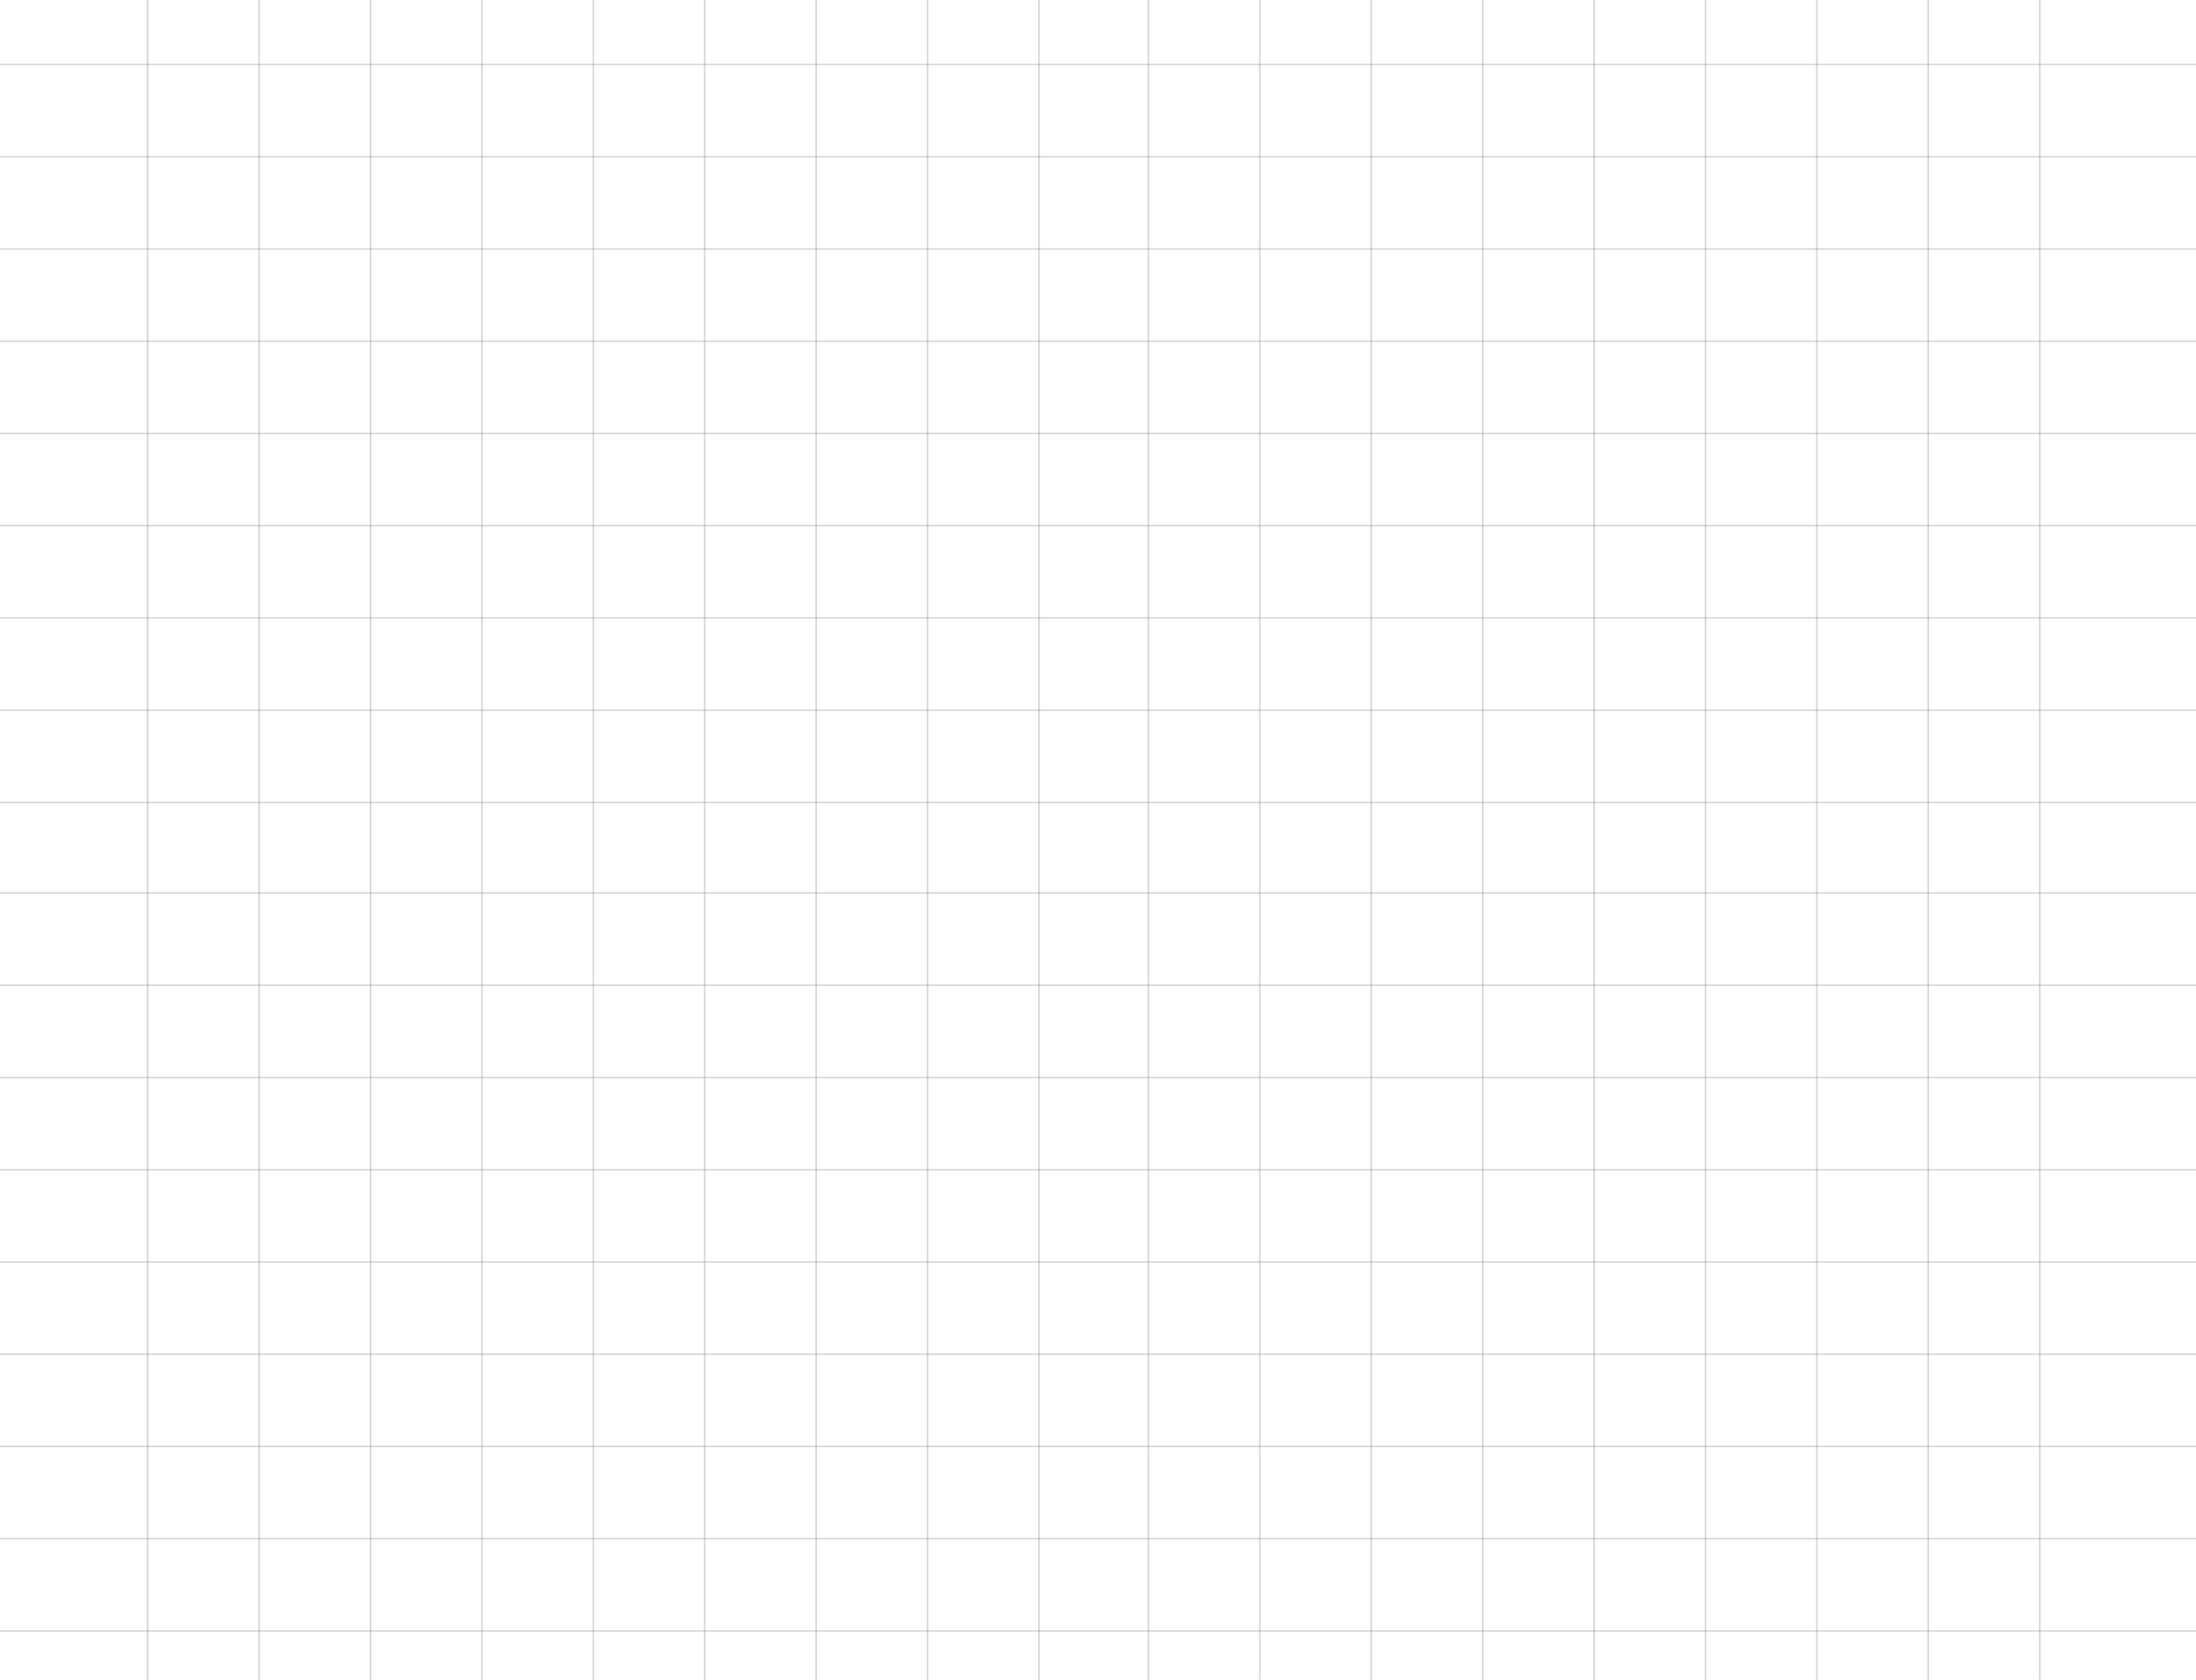 <?xml version="1.0" encoding="UTF-8"?> <svg xmlns="http://www.w3.org/2000/svg" width="1499" height="1147" viewBox="0 0 1499 1147" fill="none"> <line x1="100.824" y1="1.63813e-08" x2="100.824" y2="1147" stroke="#302C2D" stroke-opacity="0.2"></line> <line x1="176.873" y1="1.45369e-08" x2="176.873" y2="1147" stroke="#302C2D" stroke-opacity="0.2"></line> <line x1="252.922" y1="1.46117e-08" x2="252.922" y2="1147" stroke="#302C2D" stroke-opacity="0.2"></line> <line x1="328.971" y1="1.46418e-08" x2="328.971" y2="1147" stroke="#302C2D" stroke-opacity="0.2"></line> <line x1="405.02" y1="1.46418e-08" x2="405.019" y2="1147" stroke="#302C2D" stroke-opacity="0.2"></line> <line x1="481.068" y1="1.46418e-08" x2="481.068" y2="1147" stroke="#302C2D" stroke-opacity="0.2"></line> <line x1="557.117" y1="1.46991e-08" x2="557.117" y2="1147" stroke="#302C2D" stroke-opacity="0.2"></line> <line x1="633.166" y1="1.46991e-08" x2="633.166" y2="1147" stroke="#302C2D" stroke-opacity="0.2"></line> <line x1="709.215" y1="1.46991e-08" x2="709.215" y2="1147" stroke="#302C2D" stroke-opacity="0.2"></line> <line x1="783.93" y1="1.47295e-08" x2="783.93" y2="1147" stroke="#302C2D" stroke-opacity="0.2"></line> <line x1="859.979" y1="1.47295e-08" x2="859.978" y2="1147" stroke="#302C2D" stroke-opacity="0.2"></line> <line x1="936.027" y1="1.47295e-08" x2="936.027" y2="1147" stroke="#302C2D" stroke-opacity="0.2"></line> <line x1="1012.08" y1="1.47295e-08" x2="1012.08" y2="1147" stroke="#302C2D" stroke-opacity="0.2"></line> <line x1="1088.12" y1="1.47295e-08" x2="1088.12" y2="1147" stroke="#302C2D" stroke-opacity="0.2"></line> <line x1="1164.17" y1="1.47295e-08" x2="1164.17" y2="1147" stroke="#302C2D" stroke-opacity="0.2"></line> <line x1="1240.22" y1="1.47295e-08" x2="1240.22" y2="1147" stroke="#302C2D" stroke-opacity="0.2"></line> <line x1="1316.27" y1="1.47295e-08" x2="1316.27" y2="1147" stroke="#302C2D" stroke-opacity="0.2"></line> <line x1="1392.32" y1="1.47295e-08" x2="1392.32" y2="1147" stroke="#302C2D" stroke-opacity="0.2"></line> <line x1="1499" y1="44.027" x2="-2.76432e-08" y2="44.027" stroke="#302C2D" stroke-opacity="0.2"></line> <line x1="1499" y1="107.004" x2="-2.43651e-08" y2="107.004" stroke="#302C2D" stroke-opacity="0.2"></line> <line x1="1499" y1="169.979" x2="-2.44904e-08" y2="169.978" stroke="#302C2D" stroke-opacity="0.2"></line> <line x1="1499" y1="232.955" x2="-2.45409e-08" y2="232.955" stroke="#302C2D" stroke-opacity="0.2"></line> <line x1="1499" y1="295.93" x2="-2.45409e-08" y2="295.93" stroke="#302C2D" stroke-opacity="0.2"></line> <line x1="1499" y1="358.906" x2="-2.45409e-08" y2="358.906" stroke="#302C2D" stroke-opacity="0.2"></line> <line x1="1499" y1="421.885" x2="-2.45409e-08" y2="421.885" stroke="#302C2D" stroke-opacity="0.2"></line> <line x1="1499" y1="484.859" x2="-2.45409e-08" y2="484.859" stroke="#302C2D" stroke-opacity="0.2"></line> <line x1="1499" y1="547.834" x2="-2.45409e-08" y2="547.834" stroke="#302C2D" stroke-opacity="0.2"></line> <line x1="1499" y1="609.705" x2="-2.45916e-08" y2="609.705" stroke="#302C2D" stroke-opacity="0.2"></line> <line x1="1499" y1="672.682" x2="-2.45916e-08" y2="672.682" stroke="#302C2D" stroke-opacity="0.2"></line> <line x1="1499" y1="735.66" x2="-2.45916e-08" y2="735.66" stroke="#302C2D" stroke-opacity="0.2"></line> <line x1="1499" y1="798.635" x2="-2.45916e-08" y2="798.635" stroke="#302C2D" stroke-opacity="0.2"></line> <line x1="1499" y1="861.611" x2="-2.45916e-08" y2="861.611" stroke="#302C2D" stroke-opacity="0.2"></line> <line x1="1499" y1="924.59" x2="-2.45916e-08" y2="924.59" stroke="#302C2D" stroke-opacity="0.2"></line> <line x1="1499" y1="987.562" x2="-2.45916e-08" y2="987.562" stroke="#302C2D" stroke-opacity="0.2"></line> <line x1="1499" y1="1050.54" x2="-2.45916e-08" y2="1050.54" stroke="#302C2D" stroke-opacity="0.2"></line> <line x1="1499" y1="1113.51" x2="-2.45916e-08" y2="1113.51" stroke="#302C2D" stroke-opacity="0.2"></line> </svg> 